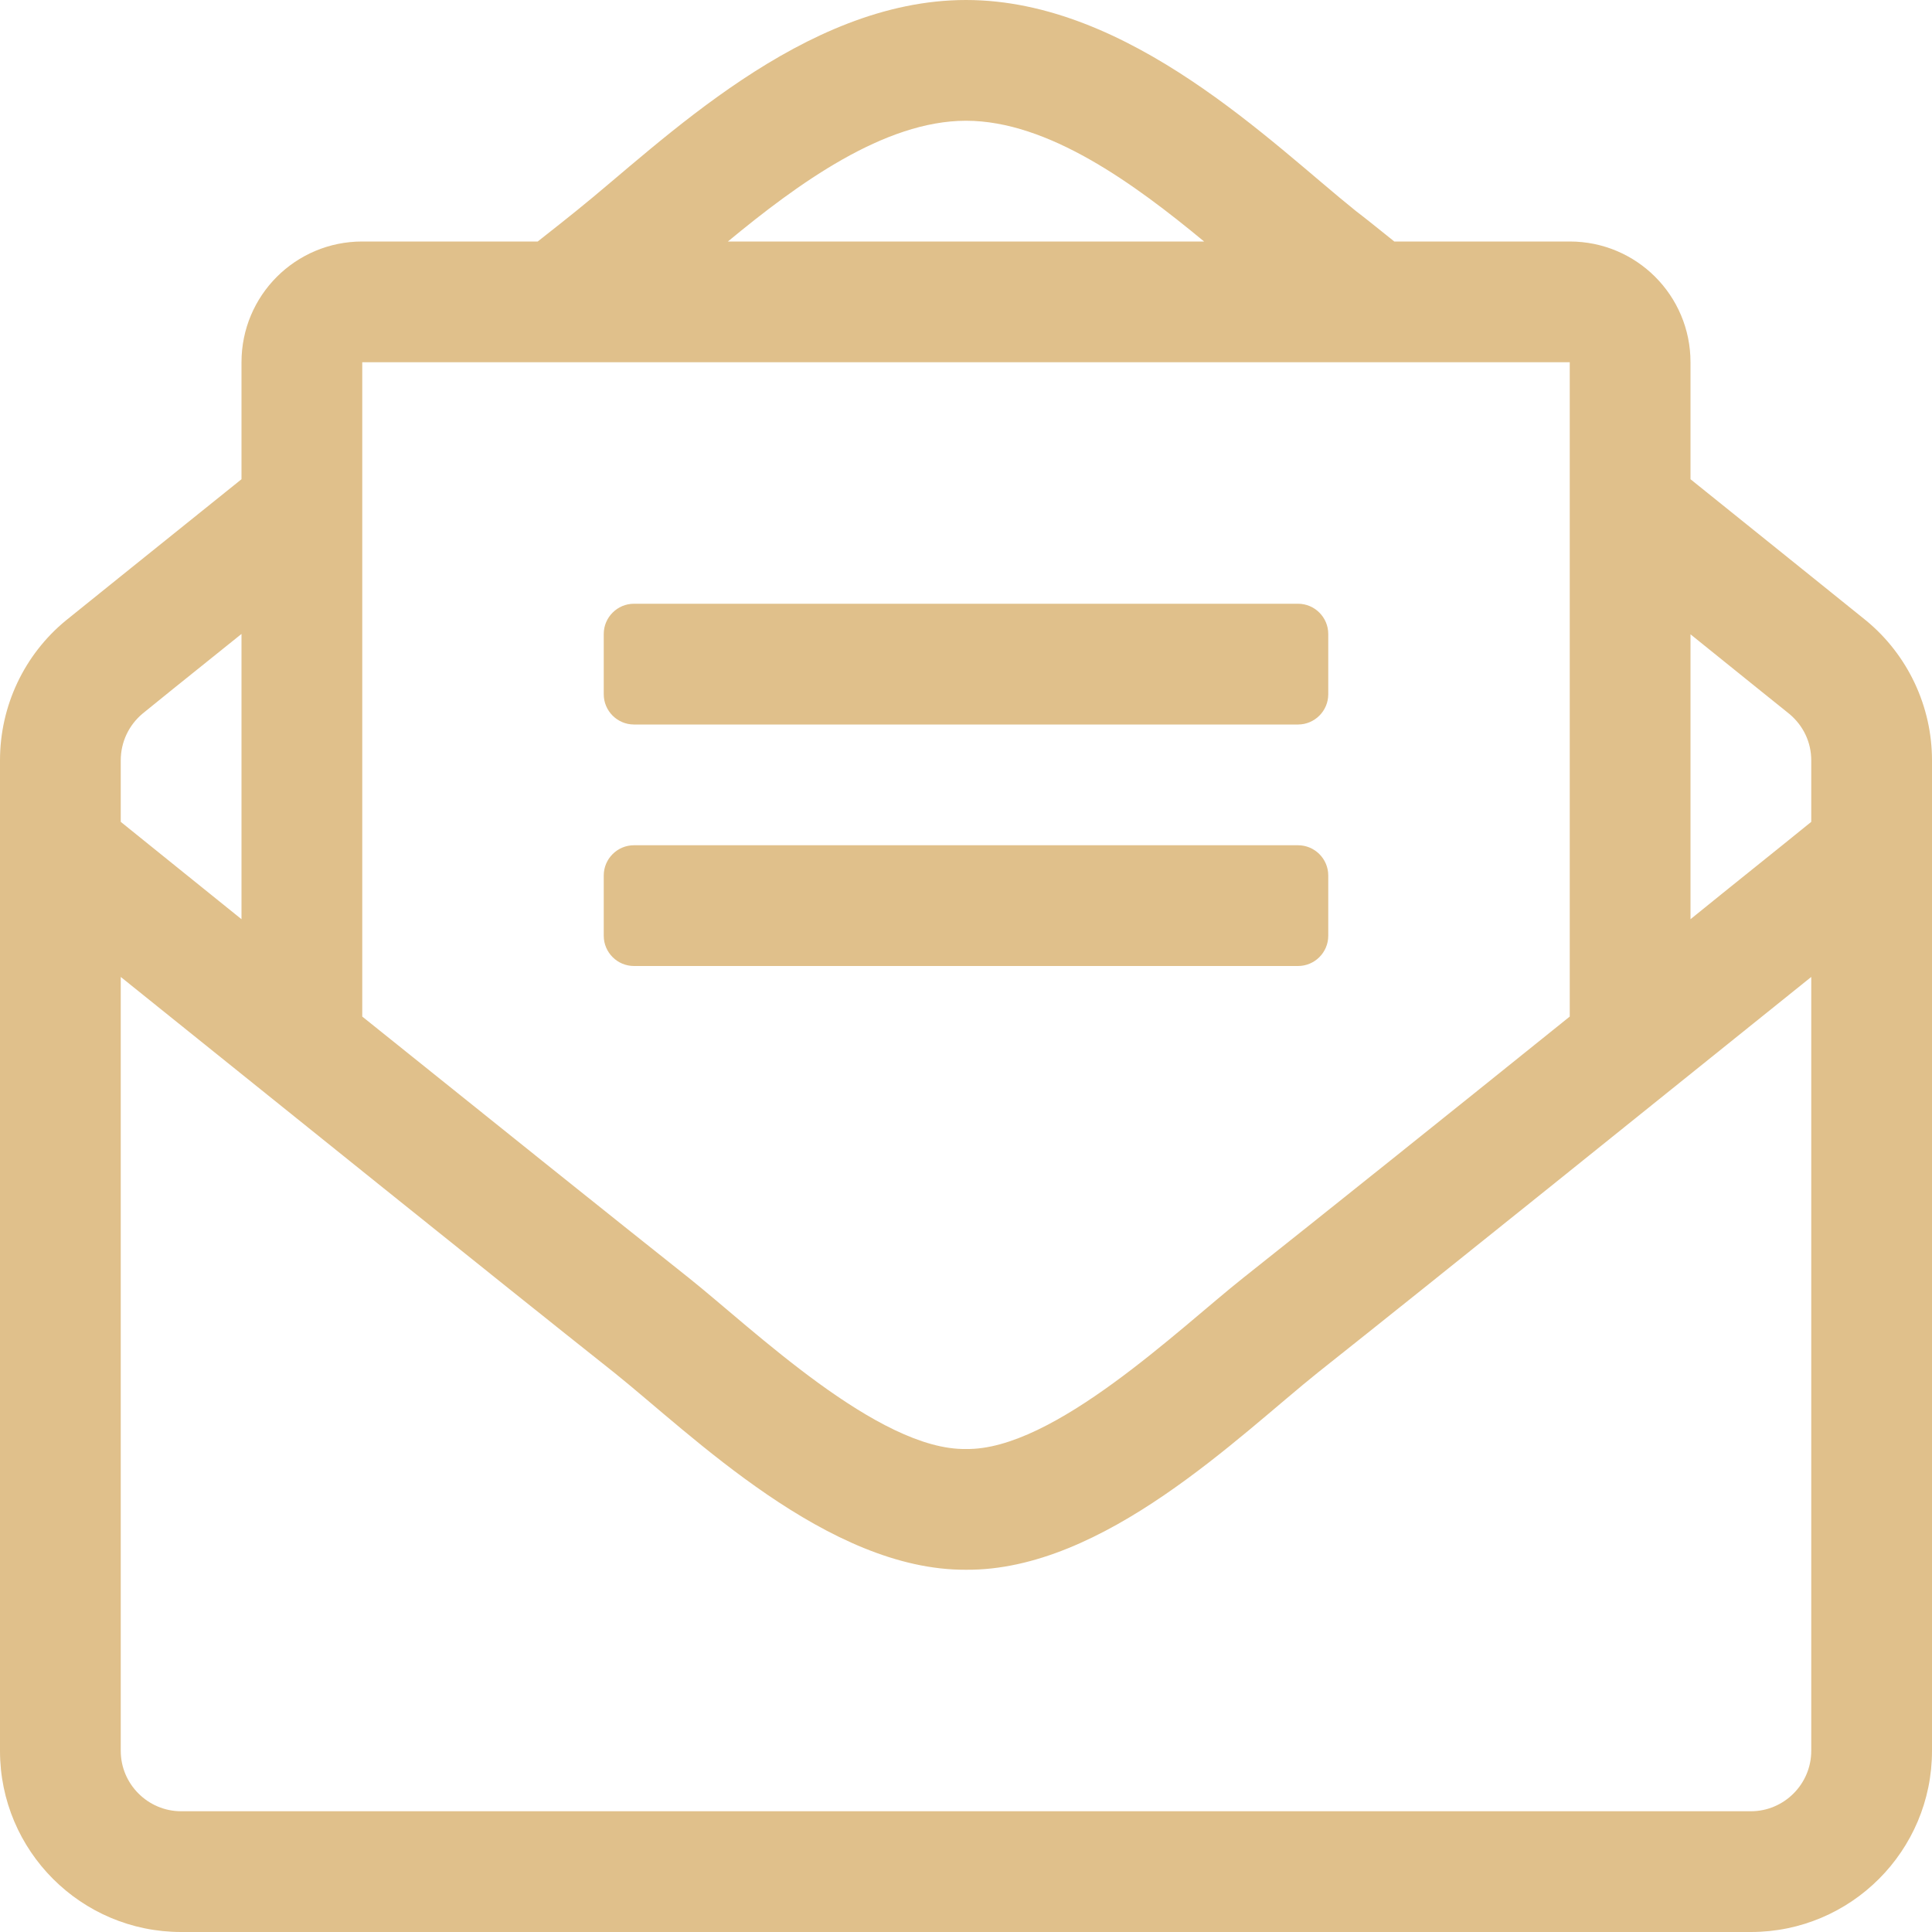 <?xml version="1.0" encoding="utf-8"?>
<!-- Generator: Adobe Illustrator 24.0.2, SVG Export Plug-In . SVG Version: 6.00 Build 0)  -->
<svg version="1.1" id="Layer_1" xmlns="http://www.w3.org/2000/svg" xmlns:xlink="http://www.w3.org/1999/xlink" x="0px" y="0px"
	 viewBox="0 0 512 512" style="enable-background:new 0 0 512 512;" xml:space="preserve">
<style type="text/css">
	.st0{fill:#E0C08B;}
</style>
<path class="st0" d="M352,248v-16c0-4.4-3.6-8-8-8H168c-4.4,0-8,3.6-8,8v16c0,4.4,3.6,8,8,8h176C348.4,256,352,252.4,352,248z
	 M168,192h176c4.4,0,8-3.6,8-8v-16c0-4.4-3.6-8-8-8H168c-4.4,0-8,3.6-8,8v16C160,188.4,163.6,192,168,192z M494.6,164.5
	c-2-1.6-22.2-17.9-46.6-37.5V96c0-17.7-14.3-32-32-32h-46.5c-4.1-3.3-7.7-6.2-10.2-8.1C337.2,38.2,299.4,0,256,0
	c-43.2,0-80.6,37.7-103.3,55.9c-2.5,2-6.1,4.9-10.2,8.1H96c-17.7,0-32,14.3-32,32v31c-24.5,19.7-44.8,36-46.5,37.4
	C6.4,173.5,0,187.1,0,201.5V464c0,26.5,21.5,48,48,48h416c26.5,0,48-21.5,48-48V201.5C512,187.2,505.6,173.6,494.6,164.5
	L494.6,164.5z M256,32c21.8,0,44.6,16.7,63.1,32H192.9C211.4,48.7,234.3,32,256,32z M96,96h320v173.4c-32.3,26-65.3,52.4-86.6,69.3
	c-16.9,13.4-50.2,45.7-73.4,45.3c-23.2,0.4-56.6-31.9-73.4-45.3c-21.3-16.9-54.2-43.3-86.6-69.3V96z M32,201.5
	c0-4.8,2.1-9.3,5.8-12.4c1.2-1,11.6-9.4,26.2-21.1v75.6c-11.5-9.3-22.5-18.1-32-25.8V201.5z M480,464c0,8.8-7.2,16-16,16H48
	c-8.8,0-16-7.2-16-16V258.9c42.8,34.4,99.3,79.9,130.7,104.8c20.5,16.4,56.7,52.5,93.3,52.3c36.5,0.3,72.3-35.5,93.3-52.3
	c31.4-24.9,87.9-70.4,130.7-104.8V464z M480,217.8c-9.6,7.8-20.3,16.3-32,25.8v-75.5c14.4,11.6,24.8,20,26.2,21.1
	c3.7,3.1,5.8,7.5,5.8,12.3V217.8z"/>
</svg>
